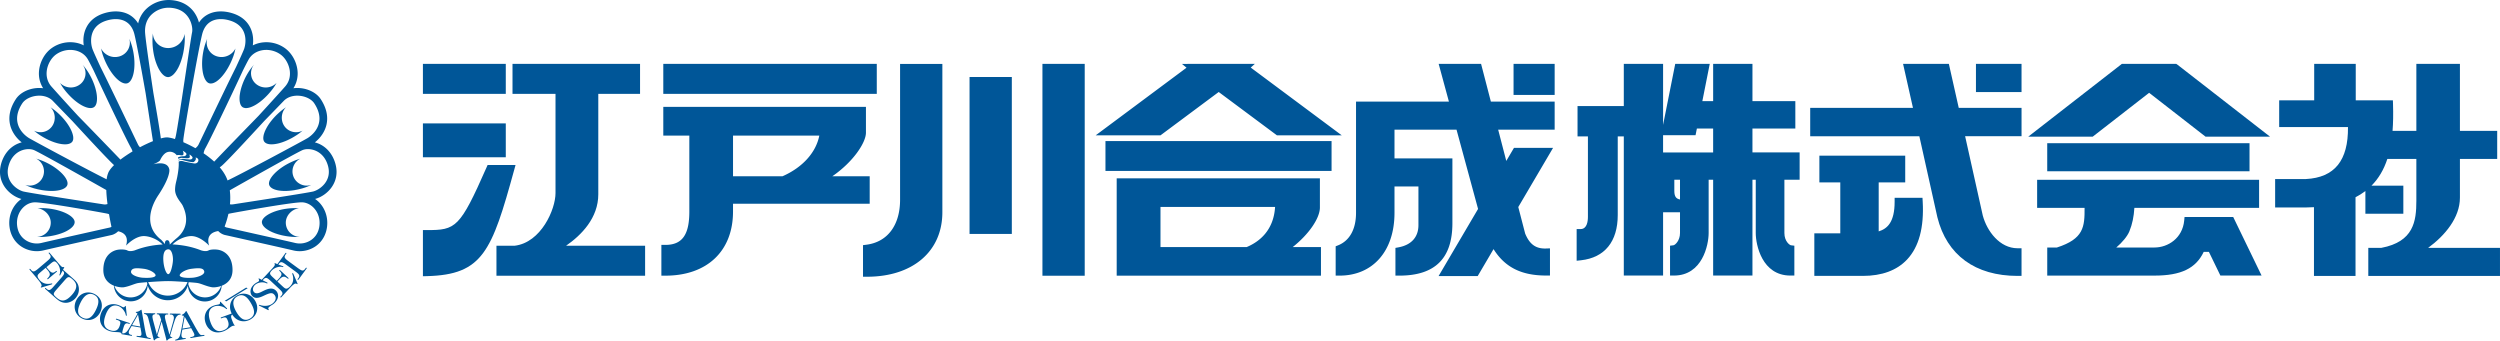 <svg xmlns="http://www.w3.org/2000/svg" width="275.157" height="37.488"><path fill="#005698" d="M29.891 15.887c-.371 0-.648-.095-.793-.28-.104-.132-.14-.325-.108-.574a2.71 2.71 0 0 1 .283-.83c.16-.314.372-.638.632-.959.277-.342.594-.665.942-.961.195-.166.4-.318.627-.468l.001.001c-.547.548-.613 1.471-.15 2.101a1.573 1.573 0 0 0-.001.001c-.462-.629-.398-1.549.146-2.099a6.453 6.453 0 0 0-.622.465c-.68.578-1.239 1.26-1.574 1.92-.318.627-.382 1.14-.175 1.402.11.14.291.229.54.264.242.034.534.016.869-.056.703-.149 1.502-.509 2.248-1.015.186-.125.364-.264.532-.411a1.56 1.56 0 0 1 .004-.002l.001.001a5.54 5.54 0 0 1-.536.414c-.747.506-1.545.867-2.249 1.016-.225.045-.433.07-.617.07m-2.808-3.993a.701.701 0 0 1-.367-.09c-.148-.089-.251-.259-.307-.503a2.622 2.622 0 0 1-.016-.877c.045-.351.14-.727.28-1.117.15-.416.345-.828.581-1.224.205-.346.44-.668.698-.959l.001.001a.173.173 0 0 1-.017.021c-.011.015-.023.028-.033.043-.24.346-.328.761-.247 1.168.082.414.327.771.689 1.006a1.675 1.675 0 0 0 0 .001 1.554 1.554 0 0 1-.691-1.006c-.08-.408.008-.823.247-1.17l.034-.043.001-.001a6.3 6.3 0 0 0-.681.938c-.46.775-.766 1.605-.86 2.341-.09.699.027 1.201.322 1.379.156.093.364.115.619.063.248-.05.526-.167.828-.349.633-.379 1.286-.989 1.836-1.72.157-.207.301-.429.426-.659a1.618 1.618 0 0 1 .003-.005l.001.001a5.408 5.408 0 0 1-.428.664c-.551.73-1.204 1.341-1.838 1.72-.412.249-.786.377-1.081.377M24.38 6.279c-.154 0-.308-.021-.458-.063a1.6 1.6 0 0 1 .001-.001 1.698 1.698 0 0 0 .457.064m-1.181 2.912a.568.568 0 0 1-.144-.018c-.173-.043-.326-.178-.456-.401a2.68 2.68 0 0 1-.283-.859 5.5 5.5 0 0 1-.066-1.187c.021-.454.087-.92.198-1.383a6.55 6.55 0 0 1 .356-1.067l.001.001a1.576 1.576 0 0 0-.003.008 6.355 6.355 0 0 0-.352 1.059c-.217.903-.264 1.815-.133 2.568.125.716.394 1.175.738 1.26.183.045.394.002.629-.126a2.81 2.81 0 0 0 .71-.596c.508-.568.964-1.369 1.284-2.256.099-.276.177-.562.232-.849a1.66 1.66 0 0 1 .001-.005l.001.001a5.71 5.71 0 0 1-.232.854c-.32.887-.777 1.688-1.285 2.256-.428.479-.855.74-1.196.74M4.46 26.082a5.29 5.29 0 0 1-.379-.013v-.002a1.581 1.581 0 0 0 .012.001c.247.017.499.017.747-.001.899-.063 1.75-.273 2.395-.59.307-.151.548-.317.718-.493.173-.182.261-.363.261-.54 0-.336-.366-.698-1.004-.995-.671-.313-1.531-.504-2.422-.538a6.179 6.179 0 0 0-.638.007c.38.055.737.245 1.007.536.278.299.43.672.43 1.05a1.551 1.551 0 0 1-.001 0c0-.762-.647-1.474-1.442-1.586v-.001c.215-.014.431-.016.644-.008.456.018.905.077 1.333.175.403.092.77.214 1.09.363.308.144.562.309.735.479.179.176.27.35.27.519 0 .351-.357.728-.98 1.034-.646.316-1.497.526-2.396.591a6.003 6.003 0 0 1-.38.012m-1.662-5.728c.279.14.574.257.875.348.864.258 1.735.362 2.45.293.341-.033.625-.103.846-.208.226-.107.372-.247.435-.413.119-.313-.095-.783-.588-1.286-.517-.528-1.255-1.012-2.076-1.358a6.19 6.19 0 0 0-.747-.261 1.568 1.568 0 0 1 .776 1.902 1.572 1.572 0 0 1-1.971.983m2.875.664a7.14 7.14 0 0 1-2-.314 5.454 5.454 0 0 1-.883-.352v-.002a1.57 1.57 0 0 0 1.978-.979h.001-.001a1.569 1.569 0 0 0-.782-1.905l.001-.001c.252.07.506.159.753.264.421.178.82.391 1.186.634.345.229.644.472.892.725.237.243.416.488.518.707.106.229.129.423.069.581-.123.328-.591.556-1.281.621a5.035 5.035 0 0 1-.451.021m26.91 5.064c-.127 0-.254-.004-.38-.013-.899-.064-1.75-.274-2.396-.591-.623-.307-.98-.684-.98-1.034 0-.169.091-.343.27-.519.173-.17.427-.335.735-.479.32-.149.687-.271 1.09-.363a7.277 7.277 0 0 1 1.333-.175 6.3 6.3 0 0 1 .644.008v.001c-.795.112-1.442.824-1.442 1.586a1.567 1.567 0 0 0-.001 0c0-.378.152-.751.43-1.05.27-.291.627-.481 1.006-.536a6.156 6.156 0 0 0-.637-.007c-.891.034-1.751.225-2.422.538-.639.297-1.004.659-1.004.995 0 .177.088.358.261.54.17.176.411.342.718.493.645.316 1.496.526 2.395.59.248.018.5.018.747.001a1.58 1.58 0 0 1 .012-.001v.002a4.8 4.8 0 0 1-.379.014m.467-8.613c-.25.069-.502.157-.747.261-.822.347-1.559.83-2.077 1.358-.491.503-.706.973-.587 1.286.062.166.209.306.435.413.221.105.506.175.846.208.715.069 1.586-.035 2.45-.293a5.48 5.48 0 0 0 .875-.348 1.571 1.571 0 0 1-1.971-.983 1.568 1.568 0 0 1 .776-1.902m-1.68 3.549c-.156 0-.306-.008-.45-.021-.691-.065-1.158-.293-1.282-.621-.06-.158-.037-.353.069-.581.102-.219.281-.464.519-.707.247-.253.546-.496.891-.725a7.256 7.256 0 0 1 1.186-.634c.247-.104.5-.193.754-.264v.001a1.57 1.57 0 0 0-.782 1.905 1.57 1.57 0 0 0 1.978.979l.001.002c-.282.142-.579.26-.884.352a7.176 7.176 0 0 1-2 .314M7.152 15.887c-.184 0-.391-.024-.617-.071-.704-.148-1.502-.51-2.249-1.016a5.555 5.555 0 0 1-.536-.414l.001-.001a1.528 1.528 0 0 0 .004.003c.17.148.348.287.532.411.746.506 1.545.865 2.248 1.015.335.071.627.09.869.056.248-.034.43-.124.54-.264.207-.263.143-.775-.175-1.402-.335-.66-.893-1.342-1.573-1.92a6.56 6.56 0 0 0-.623-.466c.544.55.608 1.469.147 2.099a1.58 1.58 0 0 1-.001-.001v.001-.001c.462-.631.396-1.553-.151-2.101l.001-.001c.228.15.434.303.628.468.348.296.664.619.941.961.26.321.472.645.632.959.154.304.252.591.283.83.032.249-.004.442-.108.574-.145.186-.422.281-.793.281m2.807-3.993c-.295 0-.669-.128-1.081-.375-.634-.379-1.287-.989-1.838-1.72a5.512 5.512 0 0 1-.428-.664l.001-.001a1.612 1.612 0 0 0 .003.005c.124.227.267.449.426.659.551.73 1.203 1.341 1.837 1.72.302.182.58.299.828.349.255.052.463.03.619-.063.295-.178.412-.68.322-1.379-.094-.735-.4-1.565-.86-2.341a6.235 6.235 0 0 0-.682-.94l.035.046c.24.347.328.761.248 1.169-.083.412-.328.77-.692 1.005v-.001.001a1.659 1.659 0 0 1-.001-.001c.364-.235.609-.593.69-1.006a1.515 1.515 0 0 0-.247-1.168l-.035-.046-.015-.018.001-.001c.26.292.494.614.699.959.236.396.431.808.581 1.224.14.391.234.767.28 1.117.043.337.037.64-.016.877-.056.244-.159.413-.307.503a.712.712 0 0 1-.368.09m2.704-5.615l-.107-.003c.187.011.377-.01.564-.062a1.604 1.604 0 0 0 .001.001 1.66 1.66 0 0 1-.458.064m1.181 2.912c-.341 0-.767-.262-1.196-.739-.508-.568-.964-1.369-1.284-2.256a5.534 5.534 0 0 1-.233-.854l.001-.001a1.696 1.696 0 0 0 .001.005c.055.287.133.573.232.849.32.887.776 1.688 1.284 2.256.242.27.481.47.71.596.235.128.446.171.629.126.344-.085.613-.544.738-1.26.132-.753.084-1.665-.133-2.568a6.412 6.412 0 0 0-.351-1.059 1.57 1.57 0 0 1-.004-.009l.002-.001c.148.343.268.702.355 1.067.111.463.178.929.198 1.383.019.429-.003.827-.065 1.187-.06.346-.159.643-.284.859-.129.224-.283.358-.456.401a.526.526 0 0 1-.144.018m2.982-5.486a6.85 6.85 0 0 0-.039 1.053c.039.982.254 1.926.604 2.654.327.684.726 1.072 1.096 1.072l.018-.001c.199-.007.402-.111.605-.309.197-.194.382-.468.551-.812.355-.725.589-1.672.66-2.667a5.878 5.878 0 0 0-.009-.949 1.823 1.823 0 0 1-1.791 1.542h-.002c-.444 0-.862-.164-1.176-.461a1.646 1.646 0 0 1-.517-1.122m1.661 4.78c-.183 0-.372-.094-.562-.279-.19-.184-.375-.458-.536-.793a5.814 5.814 0 0 1-.407-1.189 7.798 7.798 0 0 1-.196-1.466 6.963 6.963 0 0 1 .039-1.062h.002a1.679 1.679 0 0 0 1.691 1.592h.003a1.814 1.814 0 0 0 1.79-1.546h.002c.029.31.032.63.01.955-.071.996-.305 1.943-.66 2.668a3.005 3.005 0 0 1-.552.812c-.203.198-.407.303-.606.31-.006-.002-.012-.002-.018-.002m-.404 18.524l.081.001.08-.001h-.161z"/><path fill="#005698" d="M30.847 12.283c-1.443 1.226-2.17 2.785-1.749 3.323.448.57 2.091.254 3.659-.807.192-.13.371-.271.535-.414a1.567 1.567 0 0 1-1.968-.47c-.467-.636-.394-1.556.151-2.102a6.66 6.66 0 0 0-.628.47m-2.893-5.159a6.347 6.347 0 0 0-.699.959c-.976 1.645-1.138 3.358-.537 3.721.636.383 2.128-.474 3.284-2.006.165-.218.307-.44.429-.664a1.667 1.667 0 0 1-2.085.229 1.531 1.531 0 0 1-.443-2.173c.015-.023.034-.044.051-.066m-4.899 2.05c.744.183 1.952-1.116 2.624-2.979.104-.289.18-.575.232-.853a1.719 1.719 0 0 1-1.989.873 1.578 1.578 0 0 1-1.117-1.939 6.463 6.463 0 0 0-.356 1.068c-.46 1.918-.096 3.656.606 3.83M4.788 22.91a5.98 5.98 0 0 0-.644.008c.777.109 1.443.794 1.443 1.587 0 .844-.669 1.531-1.506 1.563.244.017.498.018.759 0 1.888-.133 3.376-.9 3.376-1.624 0-.684-1.537-1.461-3.428-1.534m2.616-2.535c.242-.641-.921-1.91-2.665-2.646a6.83 6.83 0 0 0-.753-.263 1.566 1.566 0 0 1-1.197 2.884c.271.138.567.258.883.354 1.814.541 3.477.348 3.732-.329m24.052 4.13c0-.793.666-1.478 1.443-1.587a5.98 5.98 0 0 0-.644-.008c-1.891.072-3.428.851-3.428 1.533 0 .725 1.488 1.491 3.376 1.624.261.02.514.019.759 0a1.563 1.563 0 0 1-1.506-1.562m.818-5.134a1.565 1.565 0 0 1 .782-1.906c-.248.07-.5.157-.753.265-1.744.735-2.907 2.006-2.665 2.646.255.677 1.918.869 3.731.327.317-.095.613-.215.884-.352a1.567 1.567 0 0 1-1.979-.98m-24.33-3.765c.423-.538-.306-2.098-1.748-3.323a6.192 6.192 0 0 0-.628-.468c.545.545.618 1.465.151 2.101a1.567 1.567 0 0 1-1.968.47c.164.144.342.284.535.414 1.567 1.06 3.211 1.377 3.658.806m2.382-3.803c.6-.361.439-2.076-.538-3.72a6.226 6.226 0 0 0-.698-.959c.017.022.035.043.05.066a1.53 1.53 0 0 1-.443 2.173 1.667 1.667 0 0 1-2.083-.228c.121.222.263.445.427.663 1.156 1.532 2.648 2.389 3.285 2.005m3.661-2.629c.702-.174 1.068-1.912.606-3.829a6.431 6.431 0 0 0-.355-1.068c.228.841-.26 1.7-1.118 1.939a1.72 1.72 0 0 1-1.989-.873c.052.277.129.563.233.853.672 1.862 1.88 3.16 2.623 2.978m4.518-.69c.811-.028 1.668-1.699 1.817-3.788a5.823 5.823 0 0 0-.01-.955 1.82 1.82 0 0 1-1.791 1.547 1.672 1.672 0 0 1-1.695-1.593c-.039.338-.054.695-.039 1.062.082 2.087.953 3.754 1.718 3.727M7.936 32.43c-.794.904-1.275.707-1.708.328-.441-.388-.407-.433.095-1.005l.855-.974c.326-.373.436-.357.811-.027.475.416.619.912-.053 1.678m.733-.787c-.065-.427-.272-.667-.568-.933l-1.165-1.022.076-.145c.016-.025.077-.108.046-.146-.018-.021-.051-.003-.071.003-.097.029-.194-.036-.258-.099-.121-.119-.298-.328-.415-.466l-.849-1.001c-.023-.028-.058-.051-.092-.022-.052.044.031.111.059.146.276.325.146.452-.34.863l-.789.668c-.486.411-.632.52-.908.193-.028-.034-.08-.127-.133-.082-.033.028-.017.067.007.095l.866 1.022c.497.587.49.715.385.835-.018.021-.044.053-.021.081.021.024.062.011.086.001l.899-.265a1.37 1.37 0 0 0 .253-.088c.021-.019.024-.046.005-.068-.023-.027-.072-.017-.09-.013-.079.02-.192.042-.332.045a1.176 1.176 0 0 1-.956-.419c-.099-.117-.251-.321-.223-.487.027-.149.206-.274.308-.372l.58-.492.224.266c.375.441.228.63-.022.889-.028.029-.044.053-.013.09.036.043.087-.015.118-.041l.86-.729c.03-.026.097-.066.06-.109-.031-.037-.058-.025-.091-.002-.288.233-.452.283-.832-.166l-.224-.264.378-.32c.102-.086.327-.287.454-.312.146-.027.259.088.347.191.411.486.348 1.078.277 1.217-.014.028-.039.086-.013.116.013.016.038.021.054.008a.433.433 0 0 0 .06-.104l.22-.421c.299.271.186.419-.226.889l-.682.777c-.42.478-.548.606-.869.324-.033-.028-.099-.112-.144-.062-.029.033-.007.069.02.093l1.196 1.049c.305.263.586.461 1.02.474.412.013.832-.197 1.103-.506.289-.33.428-.744.365-1.179m1.877 2.486c-.288.58-.729 1.197-1.457.837-.577-.286-.647-.807-.22-1.668.427-.862.936-1.118 1.47-.854.746.37.484 1.125.207 1.685m-.156-1.776c-.804-.399-1.626-.047-2 .707-.39.786-.093 1.63.653 2 .78.386 1.608.064 1.984-.693.41-.827.098-1.649-.637-2.014m4.144 3.433l.658-1.159.248 1.312-.906-.153zm1.926 1.411c-.358-.077-.337-.13-.531-1.086l-.337-1.923c-.003-.029-.009-.092-.052-.099-.016-.003-.046.029-.093.062a.793.793 0 0 1-.441.175c-.025 0-.051.008-.056.036-.008.047.047.061.081.079.049.023.076.037.104.086l-.328.586-.631 1.078c-.182.278-.338.529-.713.5l.002-.002c.009-.027-.013-.026-.003-.107.006-.083.039-.246.154-.598.082-.248.179-.467.492-.372.03.009.159.068.179.008.018-.054-.051-.077-.093-.09l-1.262-.415c-.046-.015-.151-.071-.175.002-.019.057.069.073.104.085.424.139.449.245.309.669-.156.475-.477.665-1.058.475-.75-.246-.749-.895-.539-1.533.214-.65.611-1.405 1.433-1.136.409.136.764.604.829.959.009.037.021.105.059.117.023.008.052-.017.057-.032.011-.033.002-.07-.005-.099l-.097-.892c0-.026-.006-.05-.032-.058-.077-.025-.076.203-.286.136-.046-.017-.121-.058-.165-.08a2.34 2.34 0 0 0-.377-.167c-.853-.28-1.618.15-1.896.995-.278.846.118 1.603.963 1.881.497.164.916.076 1.187.166.071.022.114.066.148.092-.014.005-.025.013-.028.032-.009.052.055.062.09.067l.953.161c.04.007.114.024.125-.036.01-.062-.096-.064-.131-.07-.17-.037-.254-.165-.225-.341.027-.154.232-.475.314-.625l.973.165.038.232c.021.117.084.422.065.533-.019.114-.07.221-.447.156-.039-.006-.084-.006-.092.038-.009.057.075.065.111.072l1.353.229c.04.007.088.015.096-.033.012-.071-.082-.071-.126-.078m2.941-2.301c.107-.15.234-.266.415-.263.032 0 .068-.011.069-.047.001-.069-.092-.059-.136-.06l-.894-.014c-.044-.001-.173-.015-.174.058-.001.061.08.045.12.046.234.005.34.162.337.393a2.521 2.521 0 0 1-.096.449l-.384 1.375h-.008l-.343-1.249c-.046-.166-.16-.562-.158-.724.003-.161.089-.253.246-.25.04 0 .128.019.129-.043.001-.052-.047-.061-.087-.061l-1.059-.018c-.044 0-.121-.002-.122.063 0 .036.032.04.056.041.177.003.241.02.425.623l-.468 1.595h-.008l-.388-1.46c-.034-.121-.098-.396-.096-.513.002-.165.112-.229.257-.25.028-.007.053-.02.053-.051.001-.053-.055-.054-.096-.055l-1.042-.016c-.036-.005-.097-.002-.098.051 0 .048.056.049.084.053.269.045.353.328.406.542l.558 2.211c.004.021.022.135.07.143.024.001.049-.035.066-.047.028-.04.18-.21.478-.246.02 0 .057-.011.057-.04.001-.024-.023-.028-.043-.032-.109-.03-.16-.067-.203-.165l.458-1.535h.009l.486 1.853c.008.028.029.233.089.234.024 0 .049-.034.065-.047a.706.706 0 0 1 .479-.246c.02 0 .057-.012.057-.04.001-.023-.024-.027-.044-.032-.108-.03-.16-.067-.202-.164l.314-1.066c.068-.233.242-.813.366-.996m.678 1.27l.244-1.31.661 1.159-.905.151zm2.28.707c-.364.044-.361-.013-.856-.854l-.944-1.708c-.013-.027-.039-.084-.082-.076-.016.002-.034.042-.067.088a.795.795 0 0 1-.361.31c-.023.008-.045.023-.041.052.008.047.065.042.102.048.055.007.084.011.127.049l-.119.66-.246 1.224c-.081.324-.147.612-.512.705-.035.011-.09.02-.082.067.008.052.072.041.107.035l.954-.158c.039-.006.116-.015.106-.075-.011-.062-.112-.03-.147-.023-.172.02-.294-.074-.323-.248-.026-.155.064-.525.093-.693l.973-.162.112.206c.058.105.217.372.235.483.019.114.006.231-.371.295-.04.006-.082.021-.075.064.009.057.092.038.128.032l1.354-.225c.04-.006.087-.015.079-.062-.012-.072-.1-.041-.144-.034m5.16-1.812c-.558.323-1.03.094-1.512-.739-.481-.833-.412-1.398.104-1.696.721-.417 1.205.219 1.517.759.325.561.595 1.27-.109 1.676m-1.457-2.529c-.749.432-.925 1.263-.561 1.975l-1.067.391c-.045.017-.162.037-.136.108.021.058.1.016.134.003.42-.152.504-.086.658.334.171.47.037.818-.537 1.028-.741.271-1.142-.239-1.373-.87-.235-.643-.391-1.481.422-1.779.404-.147.973 0 1.245.24.029.023.08.069.118.055.023-.008.031-.046.025-.061-.012-.034-.042-.057-.065-.074l-.629-.641c-.016-.021-.034-.034-.061-.025-.075.028.068.207-.14.283-.046.017-.131.031-.179.04a2.313 2.313 0 0 0-.399.103c-.844.309-1.177 1.12-.872 1.956.306.835 1.085 1.186 1.921.879.491-.179.766-.507 1.035-.604.09-.033.167-.01.205-.024.019-.007.027-.03.022-.046-.01-.025-.026-.012-.069-.082-.046-.068-.122-.217-.249-.564-.078-.212-.131-.413.05-.541.444.739 1.298.95 2.011.538.753-.436.944-1.304.521-2.035-.461-.801-1.319-.998-2.03-.587"/><path fill="#005698" d="M33.607 29.562c-.252.345-.405.247-.919-.129l-.835-.611c-.513-.376-.652-.491-.4-.837.026-.034.104-.107.049-.147-.036-.026-.069-.001-.09.028l-.876 1.195-.005.008-.161-.061c-.026-.014-.116-.065-.149-.029-.02.021.001.051.011.07.04.093-.013.197-.068.268-.104.135-.29.334-.414.468l-.895.96c-.016.017-.028.037-.027.06l-.236-.12c-.028-.013-.09-.061-.124-.032-.058.051.149.187-.016.327-.025.021-.099.059-.183.109a1.665 1.665 0 0 0-.271.184c-.596.512-.453 1.057-.261 1.279.345.404.875.194 1.275.005.676-.319.942-.399 1.188-.111.278.324.122.681-.175.935-.373.318-.969.348-1.416.185-.031-.006-.066-.027-.097-.002-.015.014-.017.041-.002.061a.471.471 0 0 0 .121.065l.784.39c.035.017.119.077.156.046.034-.029-.006-.069-.028-.125-.021-.051-.027-.119.061-.195.175-.149.213-.172.285-.212.069-.043.165-.099.238-.161.657-.563.518-1.128.288-1.396-.422-.492-1.031-.221-1.506.018-.271.136-.709.379-.963.083-.212-.248-.085-.607.138-.798.303-.259.832-.341 1.197-.183.035.018.112.059.152.024.012-.011.02-.045.005-.062-.016-.019-.08-.044-.099-.054l-.436-.22c.031-.02.059-.061.078-.08.291-.312.431-.197.897.237l.756.705c.465.435.589.566.298.879-.03.032-.116.095-.066.142.032.03.069.009.094-.018l.914-.98c.525-.562.653-.568.784-.479.023.016.058.038.083.011.022-.023.003-.062-.009-.085l-.369-.861a1.222 1.222 0 0 0-.116-.241c-.021-.02-.049-.019-.069.002-.024.026-.008.074-.002.092.028.076.063.186.082.324.038.272.015.657-.304.999-.104.112-.289.286-.458.278-.151-.009-.296-.172-.405-.263l-.556-.52.236-.253c.396-.424.599-.3.886-.082.032.025.058.038.091.003.039-.041-.025-.085-.055-.111l-.824-.77c-.029-.027-.077-.089-.115-.047-.033.035-.018.061.008.09.266.259.334.416-.067.847l-.236.253-.362-.338c-.098-.091-.324-.29-.362-.415-.045-.141.056-.267.149-.366.434-.466 1.029-.473 1.177-.417.028.01.089.027.116-.001.014-.016.016-.041.001-.055a.4.4 0 0 0-.11-.048l-.434-.166.03-.044c.252-.344.405-.247.918.129l.835.611c.514.375.653.492.401.836-.027.036-.105.109-.05.149.036.025.07.001.091-.028l.875-1.196c.022-.028.036-.068 0-.095-.055-.043-.101.052-.127.089m-6.519 2.094l-2.349 1.448.171.062 2.349-1.447z"/><path fill="#005698" d="M34.501 21.067c-.417.12-4.955.821-7.392 1.198l-1.435.222a1.007 1.007 0 0 1-.366-.004 6.936 6.936 0 0 0-.016-1.542l.424-.239c1.614-.91 6.526-3.679 7.516-4.153.189-.092.417-.137.659-.137.293 0 .606.067.893.197.45.206 1.044.659 1.318 1.655.453 1.644-.882 2.599-1.601 2.803m.651 3.816c-.109.827-.552 1.289-.905 1.531a2.226 2.226 0 0 1-1.761.327c-.892-.216-7.079-1.599-7.557-1.705a.736.736 0 0 1-.206-.105 9.93 9.93 0 0 0 .416-1.389c.042-.013.083-.026.129-.036.655-.13 6.542-1.193 7.872-1.238.516-.018 1.039.22 1.429.65.468.516.68 1.23.583 1.965m-10.966-6.466a3.26 3.26 0 0 0 .223-.171c.492-.41 2.732-2.812 4.666-4.918a538.67 538.67 0 0 0 2.154-2.223c.357-.371.89-.575 1.489-.575.081 0 .163.003.247.011.695.063 1.332.389 1.621.827.499.756.674 1.484.522 2.162-.217.971-1.023 1.527-1.265 1.674-.473.288-7.559 4.092-8.799 4.655l-.008-.026c-.174-.499-.473-.973-.85-1.416m-.61-.629a10.24 10.24 0 0 0-1.166-.915c.028-.168.083-.344.164-.508.406-.679 2.796-5.649 4.162-8.602.276-.554.499-.984.633-1.221.285-.503.777-.854 1.385-.989.18-.04.365-.061.55-.061.549 0 1.105.172 1.56.494.54.383.946 1.097 1.033 1.819.054.451.01 1.113-.509 1.712-.278.322-1.522 1.694-2.926 3.224l-.638.657a751.86 751.86 0 0 0-4.248 4.39m-2.203.201c-.125-.013-.76-.137-.959-.175-.2-.037-.312-.124-.573-.087a.523.523 0 0 0-.175.066c.029.4-.015.955-.162 1.702-.104.53-.213.762-.235 1.332-.029.807.669 1.454.826 1.778 1.037 2.138-.275 3.302-.635 3.598s-.783.721-.783.721c.021-.106-.022-.507-.279-.488-.314.021-.222.462-.25.424a11.005 11.005 0 0 0-.402-.465c-2.455-1.884-.466-4.689-.279-4.975 1.178-1.794 1.203-2.585 1.168-2.771-.149-.784-1.08-.678-1.292-.657-.211.022-.465.085-.465.085s.608-.242.738-.428c0 0 .309-.744.807-.905.397-.129.809.048 1.028.341a.914.914 0 0 1 .333-.018c.187.037.412.093.412-.15 0-.242-.094-.336-.094-.336s.505.262.411.431c-.123.222-.242.176-.392.186-.351.025-.475.093-.535.151.012.038.023.079.033.123.073-.026.175-.06.296-.087.128-.029.449.037.673.037.224 0 .337-.074.299-.225-.037-.148-.037-.242.056-.148.094.093.355.242.206.41-.115.129-.243.095-.542.075-.299-.019-.411-.093-.692-.019a3.825 3.825 0 0 0-.271.084l.01.075c.099-.054.265-.12.411-.072.224.075 1.121.312 1.258.225.137-.088.312-.299.2-.485 0 0 .187.004.286.174.087.149-.025.514-.436.473m-2.339 10.702c-.033.493-.24 1.457-.505 1.484-.215.021-.501-.685-.549-1.484-.047-.777.116-1.223.525-1.25.408-.028.562.757.529 1.25m2.062.891c.773-.094 1.288-.117 1.382.281.094.398-.773.665-1.265.703-.835.062-1.378-.046-1.429-.235-.057-.209.539-.655 1.312-.749m2.271 2.038c.146.021.552.004.978-.148a1.887 1.887 0 0 1-3.619-.205c.016-.068.029-.139.039-.209.459.035.841.069.986.094.421.07.983.374 1.616.468m-4.895.919a2.317 2.317 0 0 1-2.163-1.489c.832-.062 1.859-.119 2.175-.11.312-.009 1.324.048 2.152.107a2.317 2.317 0 0 1-2.164 1.492m-2.78-1.973c-.493-.033-1.359-.305-1.265-.703.094-.398.609-.375 1.382-.281s1.369.54 1.312.749c-.049.185-.528.295-1.429.235m-1.319 2.169a1.887 1.887 0 0 1-1.784-1.276c.438.164.862.184 1.011.161.632-.094 1.195-.398 1.616-.469.142-.024.515-.058.963-.092.01.065.021.131.036.194a1.887 1.887 0 0 1-1.842 1.482m1.035-16.531a1.3 1.3 0 0 1-.195-.249c-.093-.187-.381-.789-.775-1.611-.919-1.92-2.444-5.106-3.374-6.964-.483-1.042-.829-1.812-.895-2.011-.175-.522-.238-1.32.108-1.99.274-.529.765-.905 1.46-1.116.799-.244 1.541-.206 2.088.105.483.275.812.758.977 1.436.243.997.772 3.859 1.233 6.497.239 1.589.473 3.109.629 4.126l.17 1.108c-.446.181-.936.409-1.426.669m-2.152 1.362a984.998 984.998 0 0 0-4.676-4.824 266.175 266.175 0 0 1-2.926-3.224c-.517-.598-.561-1.26-.508-1.711.087-.723.494-1.437 1.034-1.82a2.691 2.691 0 0 1 2.11-.434c.608.136 1.1.486 1.385.989.134.236.356.667.633 1.22 1.366 2.952 3.756 7.927 4.162 8.604.048.099.087.2.117.302-.475.285-.931.591-1.331.898m-1.327 1.419a2.645 2.645 0 0 0-.191.75c-1.749-.853-8.09-4.259-8.537-4.531-.242-.146-1.048-.703-1.266-1.674-.152-.679.024-1.406.522-2.162.29-.438.927-.764 1.623-.827.697-.062 1.329.143 1.734.564.361.376 1.198 1.238 2.156 2.224 1.842 2.006 3.96 4.279 4.582 4.845-.288.282-.507.558-.623.811m.184 6.051c-.477.106-6.664 1.489-7.557 1.705a2.223 2.223 0 0 1-1.76-.327c-.354-.242-.796-.704-.905-1.531-.097-.734.115-1.449.582-1.965.377-.416.877-.65 1.377-.65h.053c1.329.045 7.217 1.108 7.871 1.238.084.018.158.041.227.07.096.568.196 1.06.267 1.389a.824.824 0 0 1-.155.071M.94 18.265c.273-.996.867-1.449 1.317-1.655.287-.13.6-.197.894-.197.241 0 .469.045.659.137.989.475 5.897 3.241 7.51 4.15l.378.213c.017.498.068 1.029.134 1.544a.924.924 0 0 1-.464.031l-1.433-.222c-2.439-.377-6.977-1.078-7.395-1.198-.716-.205-2.051-1.16-1.6-2.803M16.621 1.661A2.72 2.72 0 0 1 18.63.85c.876.03 1.55.343 2.002.928.485.627.589 1.422.508 1.787-.069.308-.305 1.873-.686 4.401-.269 1.785-.578 3.846-.81 5.296-.044.262-.083.507-.119.729-.081.486-.145.846-.185 1.019-.025.11-.055.208-.086.295a3.934 3.934 0 0 0-.796-.182c-.186-.015-.446.027-.756.112-.07-.612-.42-2.722-.82-5.003-.407-2.707-.831-5.623-.908-6.564-.065-.802.157-1.496.647-2.007m5.621 2.143c.165-.678.494-1.16.977-1.436.309-.176.68-.265 1.088-.265.315 0 .653.053 1 .159.695.211 1.186.587 1.46 1.116.345.67.282 1.468.108 1.99-.066.197-.41.963-.89 2-.908 1.812-2.388 4.902-3.365 6.944-.402.839-.696 1.453-.789 1.642a1.15 1.15 0 0 1-.326.357 13.408 13.408 0 0 0-1.318-.655 1.138 1.138 0 0 1-.011-.249c.008-.135.076-.598.183-1.266l.128-.786c.487-2.951 1.409-8.133 1.755-9.551m14.677 14.235c-.281-1.022-.915-1.805-1.783-2.201a3.255 3.255 0 0 0-.483-.169c.648-.508 1.116-1.213 1.281-1.952.205-.912-.011-1.859-.641-2.815-.433-.655-1.296-1.117-2.252-1.204a3.504 3.504 0 0 0-.747.012 3.026 3.026 0 0 0 .443-2.005c-.116-.963-.646-1.886-1.384-2.409a3.513 3.513 0 0 0-2.785-.568 3.116 3.116 0 0 0-.743.269c.075-.53.071-1.275-.305-2.007-.383-.741-1.044-1.259-1.966-1.539-1.025-.312-2.003-.248-2.755.182a2.656 2.656 0 0 0-.901.852 3.462 3.462 0 0 0-.595-1.225C20.88.713 20.08.053 18.66.002a3.595 3.595 0 0 0-2.652 1.073 3.174 3.174 0 0 0-.803 1.503 2.714 2.714 0 0 0-.961-.947c-.751-.428-1.729-.491-2.754-.18-.922.28-1.583.798-1.966 1.539-.377.73-.381 1.477-.307 2.004a3.133 3.133 0 0 0-.742-.267 3.515 3.515 0 0 0-2.786.568c-.736.523-1.268 1.446-1.383 2.409-.088.724.07 1.419.443 2.005a3.64 3.64 0 0 0-.747-.012c-.957.087-1.82.548-2.253 1.204-.63.956-.846 1.903-.642 2.815.166.738.634 1.443 1.281 1.952a3.244 3.244 0 0 0-.482.169c-.869.396-1.502 1.179-1.784 2.201-.566 2.06.937 3.487 2.185 3.845l.054.013a3.016 3.016 0 0 0-.517.453c-.634.699-.923 1.663-.794 2.643.116.888.565 1.642 1.265 2.121a3.097 3.097 0 0 0 2.439.452c.902-.218 7.497-1.692 7.564-1.707l.036-.01a1.57 1.57 0 0 0 .647-.394c.551.119 1.21.483.871 1.579 0 0 1.022-1.122 2.068-1.047.617.044 1.4.354 1.963.921-1.837.103-2.9.596-3.109.659-.235.07-.563.117-.773 0-.211-.117-.727-.141-1.102-.071-.374.071-1.546.446-1.546 2.227 0 .994.584 1.484 1.161 1.717a1.866 1.866 0 0 0 3.723-.02 2.32 2.32 0 0 0 4.423.015 1.867 1.867 0 0 0 1.861 1.748c.985 0 1.791-.765 1.861-1.732.586-.226 1.19-.718 1.19-1.728 0-1.78-1.172-2.155-1.546-2.227-.375-.069-.891-.046-1.102.071-.21.117-.538.07-.772 0-.213-.064-1.3-.57-3.183-.663.563-.563 1.344-.873 1.959-.917 1.047-.075 2.069 1.047 2.069 1.047-.367-1.184.432-1.514 1.001-1.603.175.187.401.332.669.417l.037.01c.067.015 6.662 1.489 7.563 1.707.228.055.463.082.698.082a3.11 3.11 0 0 0 1.742-.534c.699-.479 1.148-1.233 1.265-2.121.129-.979-.161-1.943-.795-2.643a2.92 2.92 0 0 0-.521-.452l.058-.014c1.248-.356 2.753-1.783 2.185-3.843m36.085-11.01h23.497v3.3H73.004zm17.171 7.897c-.364 1.862-1.846 3.508-4.056 4.477h-5.44v-4.477h9.496zm5.547 4.476h-4.117c2.325-1.596 3.703-3.722 3.703-4.793V11.76H73.004v3.165h2.866v8.361c0 2.57-.79 3.668-2.644 3.668h-.433v3.387h.433c4.596 0 7.452-2.703 7.452-7.055v-.866h15.043v-3.018zm10.989-10.925h4.653v17.274h-4.653zm8.022-1.448h4.654v23.318h-4.654zm-15.668 14.96c0 2.8-1.384 4.648-3.702 4.945l-.378.048v3.477h.433c5.043 0 8.301-2.787 8.301-7.1V7.037h-4.654v14.952zm28.662-7.093l6.408-4.77 6.409 4.77h7.134L137.66 7.438l.453-.409h-6.829l-1.192.008.501.415-10.001 7.444zm-6.057.633h24.886v3.288H121.67zm18.669 7.248c-.159 2.604-1.747 3.837-3.123 4.416h-9.49v-4.416h12.613zm4.933.055v-3.207h-22.366v10.72h22.483v-3.151h-3.111c1.728-1.361 2.994-3.148 2.994-4.362m17.739-15.803h-4.669l1.129 4.155h-10.223v12.251c0 1.791-.702 3.058-1.975 3.568l-.266.105v3.229h.424c3.675 0 6.051-2.709 6.051-6.902v-2.913h2.635v4.262c0 1.309-.776 2.174-2.185 2.438l-.346.063v3.052h.424c3.934 0 5.846-1.891 5.846-5.776v-7.124h-6.374V14.27h6.827l2.371 8.726-4.344 7.386h4.305l1.742-2.963c1.259 2.006 3.073 2.908 5.787 2.908h.424v-2.992l-.439.016c-1.111.039-1.799-.453-2.292-1.646l-.757-2.917 3.829-6.512h-4.303l-.846 1.438-.894-3.443h6.218v-3.085h-7.02l-1.079-4.157z"/><path fill="#005698" d="M166.586 7.029h4.524v3.419h-4.524zm16.457 7.848h3.575l.146-.734h1.789v2.634h-5.51v-1.9zm1.863 4.908v2.172c-.429-.083-.625-.318-.625-.958v-1.214h.625zm7.974-5.642h4.72v-3.012h-4.72V7.029h-4.326v4.102h-1.189l.815-4.102h-3.799l-1.337 6.716V7.029h-4.324v4.646h-5.092v3.338h1.143v8.854c0 .502-.105 1.345-.808 1.345h-.433v3.487l.48-.053c2.608-.289 4.043-2.058 4.043-4.978v-8.655h.667v15.316h4.324v-6.963h1.862v2.279c0 .865-.55 1.327-.717 1.35l-.379.047v3.287h.433c3.13 0 3.816-3.381 3.816-4.684v-5.86h.495v10.544h4.326V19.785h.363v5.86c0 1.303.686 4.684 3.816 4.684h.433v-3.287l-.379-.047c-.127-.016-.717-.418-.717-1.35v-5.86h1.677v-3.009h-5.193v-2.633zm18.714 7.631h-3.066v.433c0 2.234-.792 2.964-1.754 3.26v-5.394h2.92v-2.937h-9.448v2.937h2.301v5.607h-2.857v4.686h5.332c2.106 0 3.744-.604 4.869-1.795 1.308-1.386 1.889-3.534 1.726-6.389l-.023-.408zm5.885-14.745h5.017v3.104h-5.017z"/><path fill="#005698" d="M214.497 7.029h-5.04l1.089 4.843h-11.31v3.122h12.012l1.986 8.92c1.034 4.161 4.169 6.452 8.829 6.452h.433v-3.042h-.433c-1.97 0-3.371-1.88-3.834-3.608l-1.942-8.722h6.21v-3.122h-6.912l-1.088-4.843zm22.043 3.185l6.211 4.829h7.096L239.656 7.12l-.135-.091h-5.981l-10.308 8.014h7.096zm-11.217 5.544h22.266v3.091h-22.266zm15.114 8.123l-.037.392c-.187 1.949-1.788 2.968-3.275 2.968h-4.199c.665-.572 1.214-1.233 1.437-1.773.332-.808.495-1.645.552-2.589h13.727v-3.09h-24.429v3.09h5.222c.016 2.1-.101 3.413-3.045 4.362h-1.064v3.092h11.801c2.913 0 4.556-.786 5.422-2.614h.569l1.266 2.61h4.533l-3.123-6.447h-5.357zm26.81 3.399c1.855-1.355 3.499-3.324 3.499-5.522v-4.262h4.103v-3.09h-4.103V7.03h-4.795v7.376h-2.62c.069-.872.086-1.84.051-2.942l-.013-.419h-4.089V7.03h-4.573v4.015h-3.854v2.941h7.572c.042 3.683-1.479 5.555-4.619 5.719h-3.398v3.128h3.402c.289-.003.577-.012.872-.03v7.567h4.574v-8.66c.394-.2.752-.431 1.086-.687v2.501h4.177v-3.09h-3.505c.775-.778 1.355-1.752 1.743-2.938h3.194v4.61c0 2.249-.298 4.501-3.852 5.174h-1.437v3.09h14.494v-3.09h-7.909zM65.85 21.383V10.329h4.596v-3.3H56.408v3.3h4.733v10.924c0 1.787-1.586 5.443-4.495 5.793h-2.005v3.303h16.361v-3.303h-8.699c1.684-1.167 3.547-3.05 3.547-5.663"/><path fill="#005698" d="M46.547 13.581h9.121v3.729h-9.121zm0-6.552h9.121v3.299h-9.121zm10.195 11.13h-3.075l-.114.259c-2.942 6.685-3.391 6.907-6.572 6.907h-.434v5.079l.444-.011c6.154-.155 7.138-2.741 9.6-11.687l.151-.547z"/></svg>